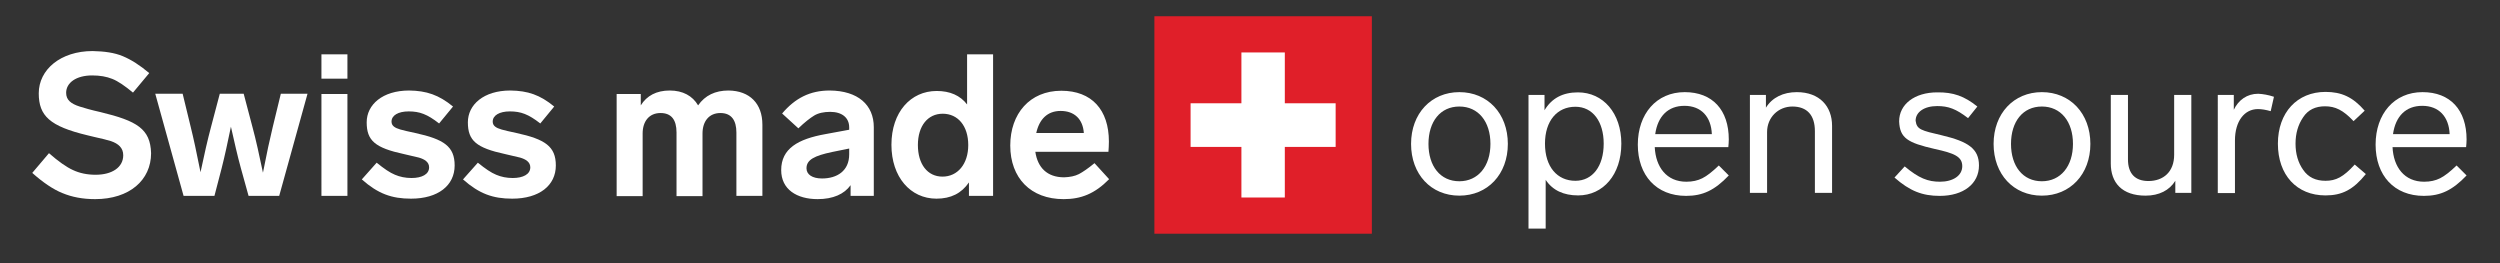 <?xml version="1.0" encoding="utf-8"?>
<svg xmlns="http://www.w3.org/2000/svg" xml:space="preserve" id="Layer_1" x="0" y="0" version="1.1" viewBox="0 0 1077.2 113.4">
  <rect x="0" y="0" width="1077.2" height="113.4" fill="#333333" stroke="none"/>
  <style>
    .st1{fill:#fff}.st2{enable-background:new}
  </style>
  <path fill="#e01f29" fill-rule="evenodd" d="M497.4 7h93.7v93.7h-93.7z" clip-rule="evenodd"/>
  <path d="M575.5 63.3h-21.9v21.8h-18.7V63.3H513V44.5h21.9V22.6h18.7v21.9h21.9z" class="st1"/>
  <g class="st2">
    <path d="M52.9 24.2c3.6 1.5 7.4 3.9 11.4 7.3l-7 8.4C53.8 37 50.9 35 48.4 34s-5.3-1.5-8.7-1.5c-6.8 0-11.2 3.1-11.2 7.5 0 3.1 2.1 4.7 5.8 5.9 1.9.6 4.9 1.5 9 2.4C59 52.1 64.8 55.5 65.1 66c0 11.6-9.3 19.8-24.1 19.8-5.4 0-10-.9-14.1-2.6-4-1.6-8.4-4.6-13-8.7l7.2-8.5c4 3.5 7.5 6 10.4 7.3 2.8 1.3 6 2 9.7 2 7.1 0 11.9-3.2 11.9-8.4 0-3.2-2.1-5-5.3-6.1-1.6-.5-4-1.1-7.2-1.8l-2.9-.7c-16.3-3.9-21-8.4-21-18.1C16.7 30 26.1 22 39.9 22c5.1.1 9.4.7 13 2.2z" class="st1"/>
  </g>
  <g class="st2">
    <path d="m132.5 40.4-12.2 44h-13.2l-3.3-11.9c-1.5-5.4-2.8-11.3-4.3-17.9-1.4 6.8-2.7 12.8-4 17.9l-3.1 11.9H79.1l-12.2-44h11.8l3.5 14.4c1.1 4.4 2.5 10.8 4.2 19.4 1.6-7.6 3.1-14.2 4.5-19.4l3.8-14.4H105l3.8 14.4c1.5 5.5 2.9 12 4.5 19.6 1.6-8.2 3-14.7 4.2-19.6l3.5-14.4h11.5zM149.7 33.9h-11.2V23.4h11.2v10.5zm0 50.5h-11.2V40.5h11.2v43.9zM195.2 45.9l-6 7.3c-5.1-4-8.4-5.2-13.1-5.2-4.5 0-7.4 1.7-7.4 4.4 0 1.8 1.4 2.7 3.8 3.4 1.2.3 3.3.9 6.4 1.5 12.4 2.7 17 5.8 17 14 0 8.6-7.1 14.3-18.8 14.3-8.3 0-14.2-2.1-21.2-8.3l6.4-7.2c3.2 2.6 5.7 4.3 7.9 5.2 2.1.9 4.5 1.4 7.1 1.4 4.5 0 7.6-1.6 7.6-4.6 0-2.3-2-3.5-4.4-4.2-1.2-.3-3.3-.8-6.4-1.5-12.5-2.7-16.1-5.8-16.1-13.7 0-7.6 6.8-13.7 18.3-13.7 7.5.1 12.8 1.9 18.9 6.9z" class="st1"/>
  </g>
  <g class="st2">
    <path d="m238.8 45.9-6 7.3c-5.1-4-8.4-5.2-13.1-5.2-4.5 0-7.4 1.7-7.4 4.4 0 1.8 1.4 2.7 3.8 3.4 1.2.3 3.3.9 6.4 1.5 12.4 2.7 17 5.8 17 14 0 8.6-7.1 14.3-18.8 14.3-8.3 0-14.2-2.1-21.2-8.3l6.4-7.2c3.2 2.6 5.7 4.3 7.9 5.2 2.1.9 4.5 1.4 7.1 1.4 4.5 0 7.6-1.6 7.6-4.6 0-2.3-2-3.5-4.4-4.2-1.2-.3-3.3-.8-6.4-1.5-12.5-2.7-16.1-5.8-16.1-13.7 0-7.6 6.8-13.7 18.3-13.7 7.6.1 12.8 1.9 18.9 6.9z" class="st1"/>
  </g>
  <g class="st2">
    <path d="M328.5 53.7v30.7h-11.2V57.1c0-5.2-2.1-8.4-6.9-8.4-4.9 0-7.7 3.6-7.7 8.8v27h-11.2V57.1c0-5.6-2.3-8.4-6.9-8.4-4.9 0-7.7 3.6-7.7 8.8v27h-11.2v-44h10.4v4.9c2.6-4.2 6.8-6.4 12.5-6.4 5.6 0 9.8 2.3 12.2 6.4 3-4.3 7.4-6.4 13.1-6.4 9.2.1 14.6 5.7 14.6 14.7zM376.5 54.8v29.6h-10v-4.6c-2.7 3.8-7.5 6-14.2 6-9 0-15.7-4.2-15.7-12.5 0-9.3 7.3-13.4 19-15.5l10.3-1.9v-1c0-4.2-3.1-6.7-8.2-6.7-2.7 0-5.1.5-6.9 1.6-1.8 1.1-4.1 2.9-6.8 5.5l-7-6.4c5.6-6.6 12-9.9 20.5-9.9 12.2.1 19 6.2 19 15.8zm-10.6 11.7V64l-7.4 1.5c-7.5 1.6-11 3.3-11 7 0 2.7 2.5 4.4 6.7 4.4 6.4 0 11.7-3.2 11.7-10.4zM427.9 23.4v61h-10.4v-5.8c-3.2 4.7-7.8 7-14 7-11.2 0-19.4-9.3-19.4-23.2 0-14.1 8.3-23.2 19.5-23.2 5.7 0 10.1 1.9 13.1 5.8V23.4h11.2zm-10.7 39.1c0-8.3-4.5-13.5-11-13.5-6.4 0-10.7 5.2-10.7 13.5 0 8.2 4.1 13.6 10.6 13.6s11.1-5.4 11.1-13.6zM464.9 75c1.7-.9 3.9-2.4 6.7-4.7l6.3 6.9c-6.2 6.3-12.1 8.6-19.6 8.6-14.2 0-23-9.1-23-23.1 0-13.7 8.4-23.6 22-23.6 13.1 0 20.5 8.2 20.5 21.9 0 1.6-.1 3.1-.2 4.4h-31.5c1 6.8 5.1 11 12.4 11 2.6-.1 4.6-.5 6.4-1.4zm-18.4-17.7H467c-.4-5.9-4-9.5-10-9.5-5.7 0-9.2 3.6-10.5 9.5z" class="st1"/>
  </g>
  <g class="st2">
    <path d="M649.7 62c0 13.1-8.7 22.3-20.9 22.3S608 75.1 608 62s8.7-22.3 20.8-22.3c12.2 0 20.9 9.2 20.9 22.3zm-34.2 0c0 9.6 5.1 16.1 13.3 16.1 8.1 0 13.4-6.5 13.4-16.1 0-9.6-5.2-16.1-13.4-16.1s-13.3 6.5-13.3 16.1zM698.6 61.9c0 13.3-7.8 22.3-18.6 22.3-6.3 0-11-2.2-14-6.7v21h-7.4V40.9h6.9v6.6c3.1-5.2 7.9-7.7 14.4-7.7 10.9 0 18.7 9 18.7 22.1zm-7.6 0c0-9.5-4.7-15.9-12.2-15.9-7.8 0-13.1 6-13.1 15.9 0 10 5.3 16 13.1 16 7.4 0 12.2-6.3 12.2-16z" class="st1"/>
  </g>
  <g class="st2">
    <path d="M744.9 75.6c-6.1 6.4-11.2 8.8-18.4 8.8-12.8 0-20.8-8.8-20.8-22.1 0-13.2 8-22.6 20.2-22.6 12 0 19 7.7 19 20.4 0 1.1-.1 2.2-.2 3.3H713c.4 8.6 5.1 14.9 13.6 14.9 2.7 0 4.9-.5 6.9-1.5s4.3-2.8 7.1-5.5l4.3 4.3zm-31.7-17.8h24.4c-.3-7.5-4.6-12.2-11.8-12.2-7 0-11.5 4.4-12.6 12.2z" class="st1"/>
  </g>
  <g class="st2">
    <path d="M789.4 54.2v28.9H782V56.5c0-6.9-3.4-10.6-9.7-10.6-6.1 0-10.9 4.7-10.9 11v26.2H754V40.9h6.9v5.5c2.7-4.4 7.5-6.7 13.3-6.7 9.9 0 15.2 6.2 15.2 14.5z" class="st1"/>
  </g>
  <g class="st2">
    <path d="m852 45.9-4 5c-5.2-4-8.5-5.2-13.3-5.2-5.6 0-9.3 2.6-9.3 6.3.5 3.8 2.3 4.2 11.3 6.3 11.4 2.7 16 5.8 16 13 0 7.9-6.7 13.1-16.9 13.1-7.5 0-12.9-2.1-19.5-7.9l4.4-4.8c6.1 5.1 10 6.6 15.2 6.6 5.6 0 9.6-2.6 9.6-6.7 0-4.2-3.6-5.6-11.8-7.4-11.8-2.7-15.1-4.7-15.4-11.9 0-7.4 6.7-12.5 16.4-12.5 6.9-.1 11.7 1.6 17.3 6.1z" class="st1"/>
  </g>
  <g class="st2">
    <path d="M900.7 62c0 13.1-8.7 22.3-20.9 22.3S859 75.1 859 62s8.7-22.3 20.8-22.3c12.2 0 20.9 9.2 20.9 22.3zm-34.2 0c0 9.6 5.1 16.1 13.3 16.1 8.1 0 13.4-6.5 13.4-16.1 0-9.6-5.2-16.1-13.4-16.1s-13.3 6.5-13.3 16.1zM944.2 40.9v42.2h-6.9v-5.2c-2.5 4.1-7 6.4-12.8 6.4-10.2 0-15-5.6-15-13.8V40.9h7.4v27.8c0 6.1 3.1 9.3 8.8 9.3 6.5 0 11.1-4 11.1-11.3V40.9h7.4zM979.8 41.7l-1.4 6.2c-2.1-.6-3.9-.9-5.5-.9-5.8 0-9.9 5.2-9.9 13.5v22.7h-7.4V40.9h6.9v6.4c2-4.2 5.7-6.9 10.5-6.9 2.1.1 4.4.5 6.8 1.3z" class="st1"/>
  </g>
  <g class="st2">
    <path d="M1014.1 52.2c-4.5-4.8-7.9-6.4-12.3-6.4-4.1 0-7.3 1.5-9.4 4.7-2.2 3.2-3.3 7-3.3 11.4s1.1 8.2 3.3 11.3c2.2 3.2 5.4 4.7 9.6 4.7 4.5 0 7.7-1.6 12.6-7l4.8 4.1c-5.5 6.8-10.3 9.2-17.4 9.2-12.4 0-20.5-8.8-20.5-22.3 0-13.4 8.3-22.3 20.5-22.3 6.9 0 11.8 2.2 16.9 8.1l-4.8 4.5z" class="st1"/>
  </g>
  <g class="st2">
    <path d="M1062.8 75.6c-6.1 6.4-11.2 8.8-18.4 8.8-12.8 0-20.8-8.8-20.8-22.1 0-13.2 8-22.6 20.2-22.6 12 0 19 7.7 19 20.4 0 1.1-.1 2.2-.2 3.3h-31.7c.4 8.6 5.1 14.9 13.6 14.9 2.7 0 4.9-.5 6.9-1.5s4.3-2.8 7.1-5.5l4.3 4.3zm-31.7-17.8h24.4c-.3-7.5-4.6-12.2-11.8-12.2-7 0-11.5 4.4-12.6 12.2z" class="st1"/>
  </g>
</svg>
